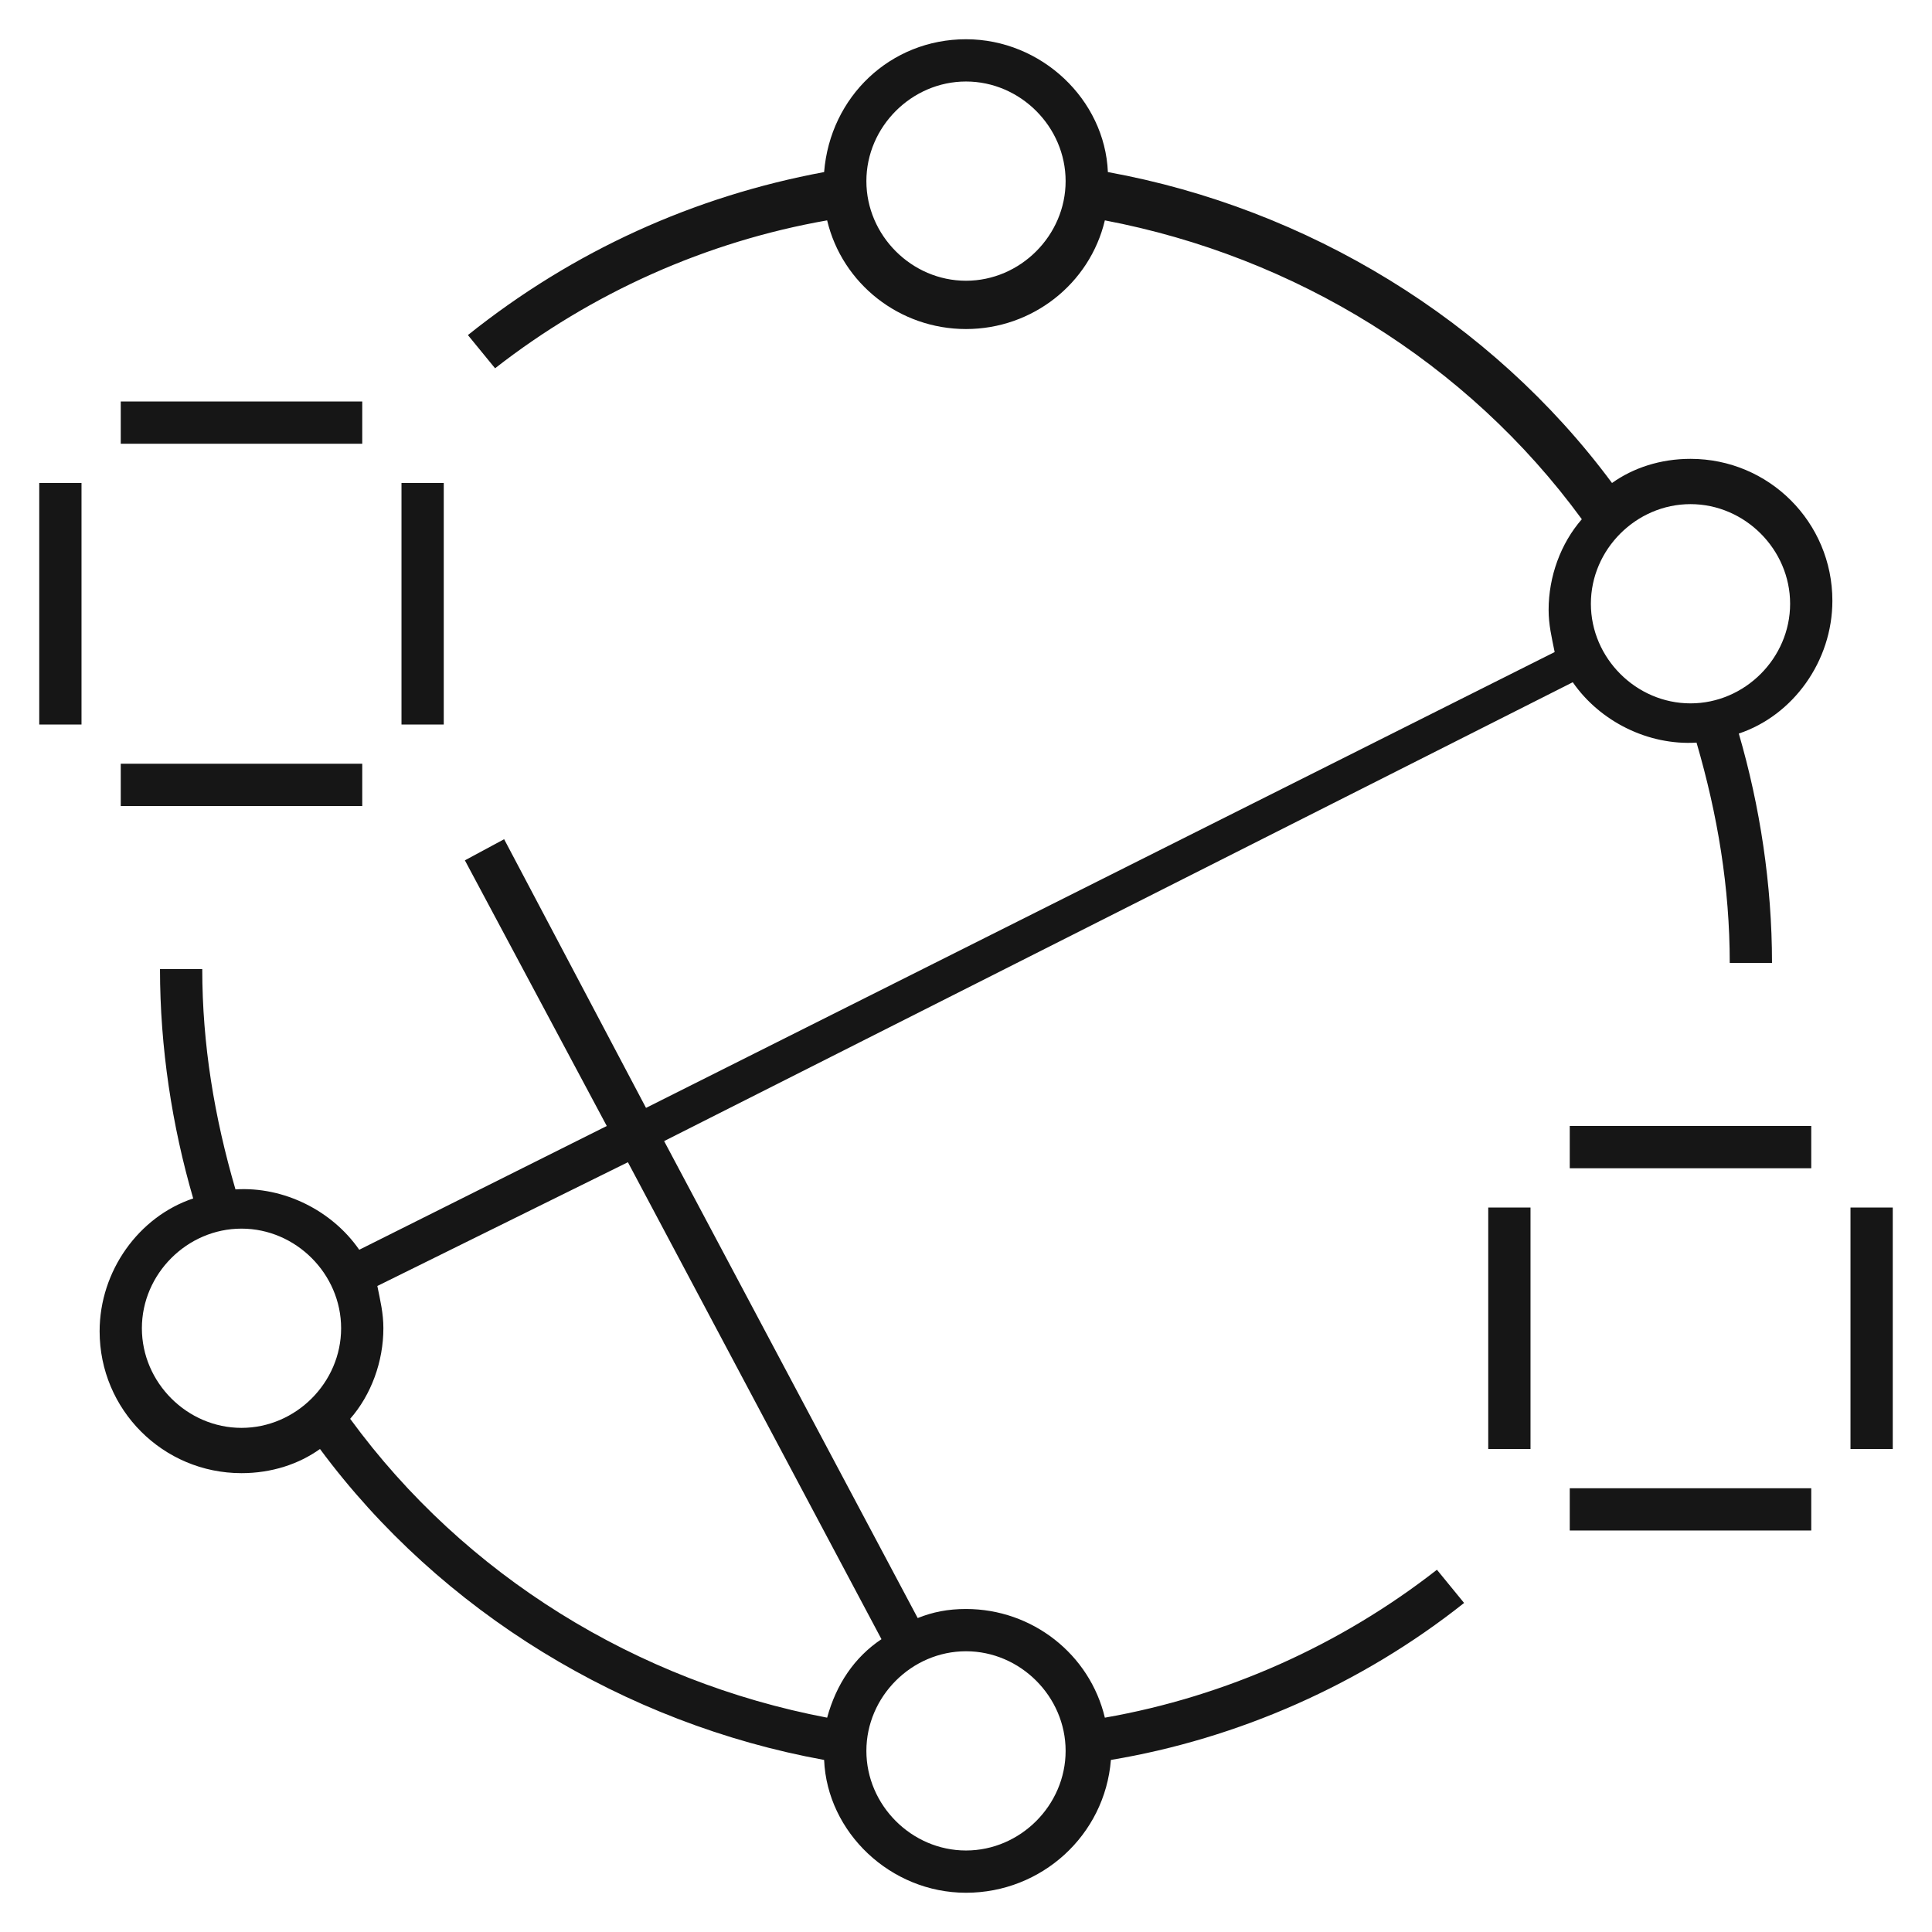 <?xml version="1.0" encoding="utf-8"?>
<!-- Generator: Adobe Illustrator 25.4.6, SVG Export Plug-In . SVG Version: 6.00 Build 0)  -->
<svg version="1.1" id="Layer_1" xmlns="http://www.w3.org/2000/svg" xmlns:xlink="http://www.w3.org/1999/xlink" x="0px" y="0px"
	 width="64px" height="64px" viewBox="0 0 64 64" style="enable-background:new 0 0 64 64;" xml:space="preserve">
<style type="text/css">
	.st0{fill:none;}
	.st1{fill:#161616;}
</style>
<rect class="st0" width="64" height="64"/>
<g id="connected--ecosystem">
	<path id="connected--ecosystem_1_" class="st1" d="M32,62.7c-2.5,0-4.6-2-4.7-4.4c-6.6-1.2-12.7-4.9-16.7-10.3
		c-0.7,0.5-1.6,0.8-2.6,0.8c-2.6,0-4.7-2.1-4.7-4.7c0-2,1.3-3.8,3.1-4.4c-0.7-2.4-1.1-5-1.1-7.6h1.4c0,2.5,0.4,4.9,1.1,7.3
		c1.6-0.1,3.2,0.7,4.1,2l8.2-4.1l-4.7-8.8l1.3-0.7l4.7,8.9l30.1-15.1c-0.1-0.5-0.2-0.9-0.2-1.4c0-1.1,0.4-2.2,1.1-3
		c-3.8-5.2-9.5-8.7-15.8-9.9c-0.5,2.1-2.4,3.6-4.6,3.6c-2.2,0-4.1-1.5-4.6-3.6c-4,0.7-7.8,2.4-11,4.9l-0.9-1.1
		C19,8.3,23,6.5,27.3,5.7c0.2-2.5,2.2-4.4,4.7-4.4s4.6,2,4.7,4.4c6.6,1.2,12.7,4.9,16.7,10.3c0.7-0.5,1.6-0.8,2.6-0.8
		c2.6,0,4.7,2.1,4.7,4.7c0,2-1.3,3.8-3.1,4.4c0.7,2.4,1.1,5,1.1,7.6h-1.4c0-2.5-0.4-4.9-1.1-7.3c-1.6,0.1-3.2-0.7-4.1-2L22,37.8
		l8.4,15.8c0.5-0.2,1-0.3,1.6-0.3c2.2,0,4.1,1.5,4.6,3.6c4-0.7,7.8-2.4,11-4.9l0.9,1.1c-3.4,2.7-7.5,4.5-11.7,5.2
		C36.6,60.8,34.5,62.7,32,62.7z M32,54.7c-1.8,0-3.3,1.5-3.3,3.3s1.5,3.3,3.3,3.3s3.3-1.5,3.3-3.3S33.8,54.7,32,54.7z M11.6,47
		c3.8,5.2,9.5,8.7,15.8,9.9c0.3-1.1,0.9-2,1.8-2.6l-8.4-15.8l-8.3,4.1c0.1,0.5,0.2,0.9,0.2,1.4C12.7,45.1,12.3,46.2,11.6,47z
		 M8,40.7c-1.8,0-3.3,1.5-3.3,3.3s1.5,3.3,3.3,3.3s3.3-1.5,3.3-3.3S9.8,40.7,8,40.7z M56,16.7c-1.8,0-3.3,1.5-3.3,3.3
		s1.5,3.3,3.3,3.3s3.3-1.5,3.3-3.3S57.8,16.7,56,16.7z M32,2.7c-1.8,0-3.3,1.5-3.3,3.3s1.5,3.3,3.3,3.3s3.3-1.5,3.3-3.3
		S33.8,2.7,32,2.7z M60,50.7h-8v-1.4h8V50.7z M62.7,48h-1.4v-8h1.4L62.7,48L62.7,48z M50.7,48h-1.4v-8h1.4L50.7,48L50.7,48z
		 M60,38.7h-8v-1.4h8V38.7z M12,26.7H4v-1.4h8V26.7z M14.7,24h-1.4v-8h1.4C14.7,16,14.7,24,14.7,24z M2.7,24H1.3v-8h1.4V24z
		 M12,14.7H4v-1.4h8V14.7z"/>
</g>
<rect id="_Transparent_Rectangle" x="16" y="16" class="st0" width="32" height="32"/>
</svg>
